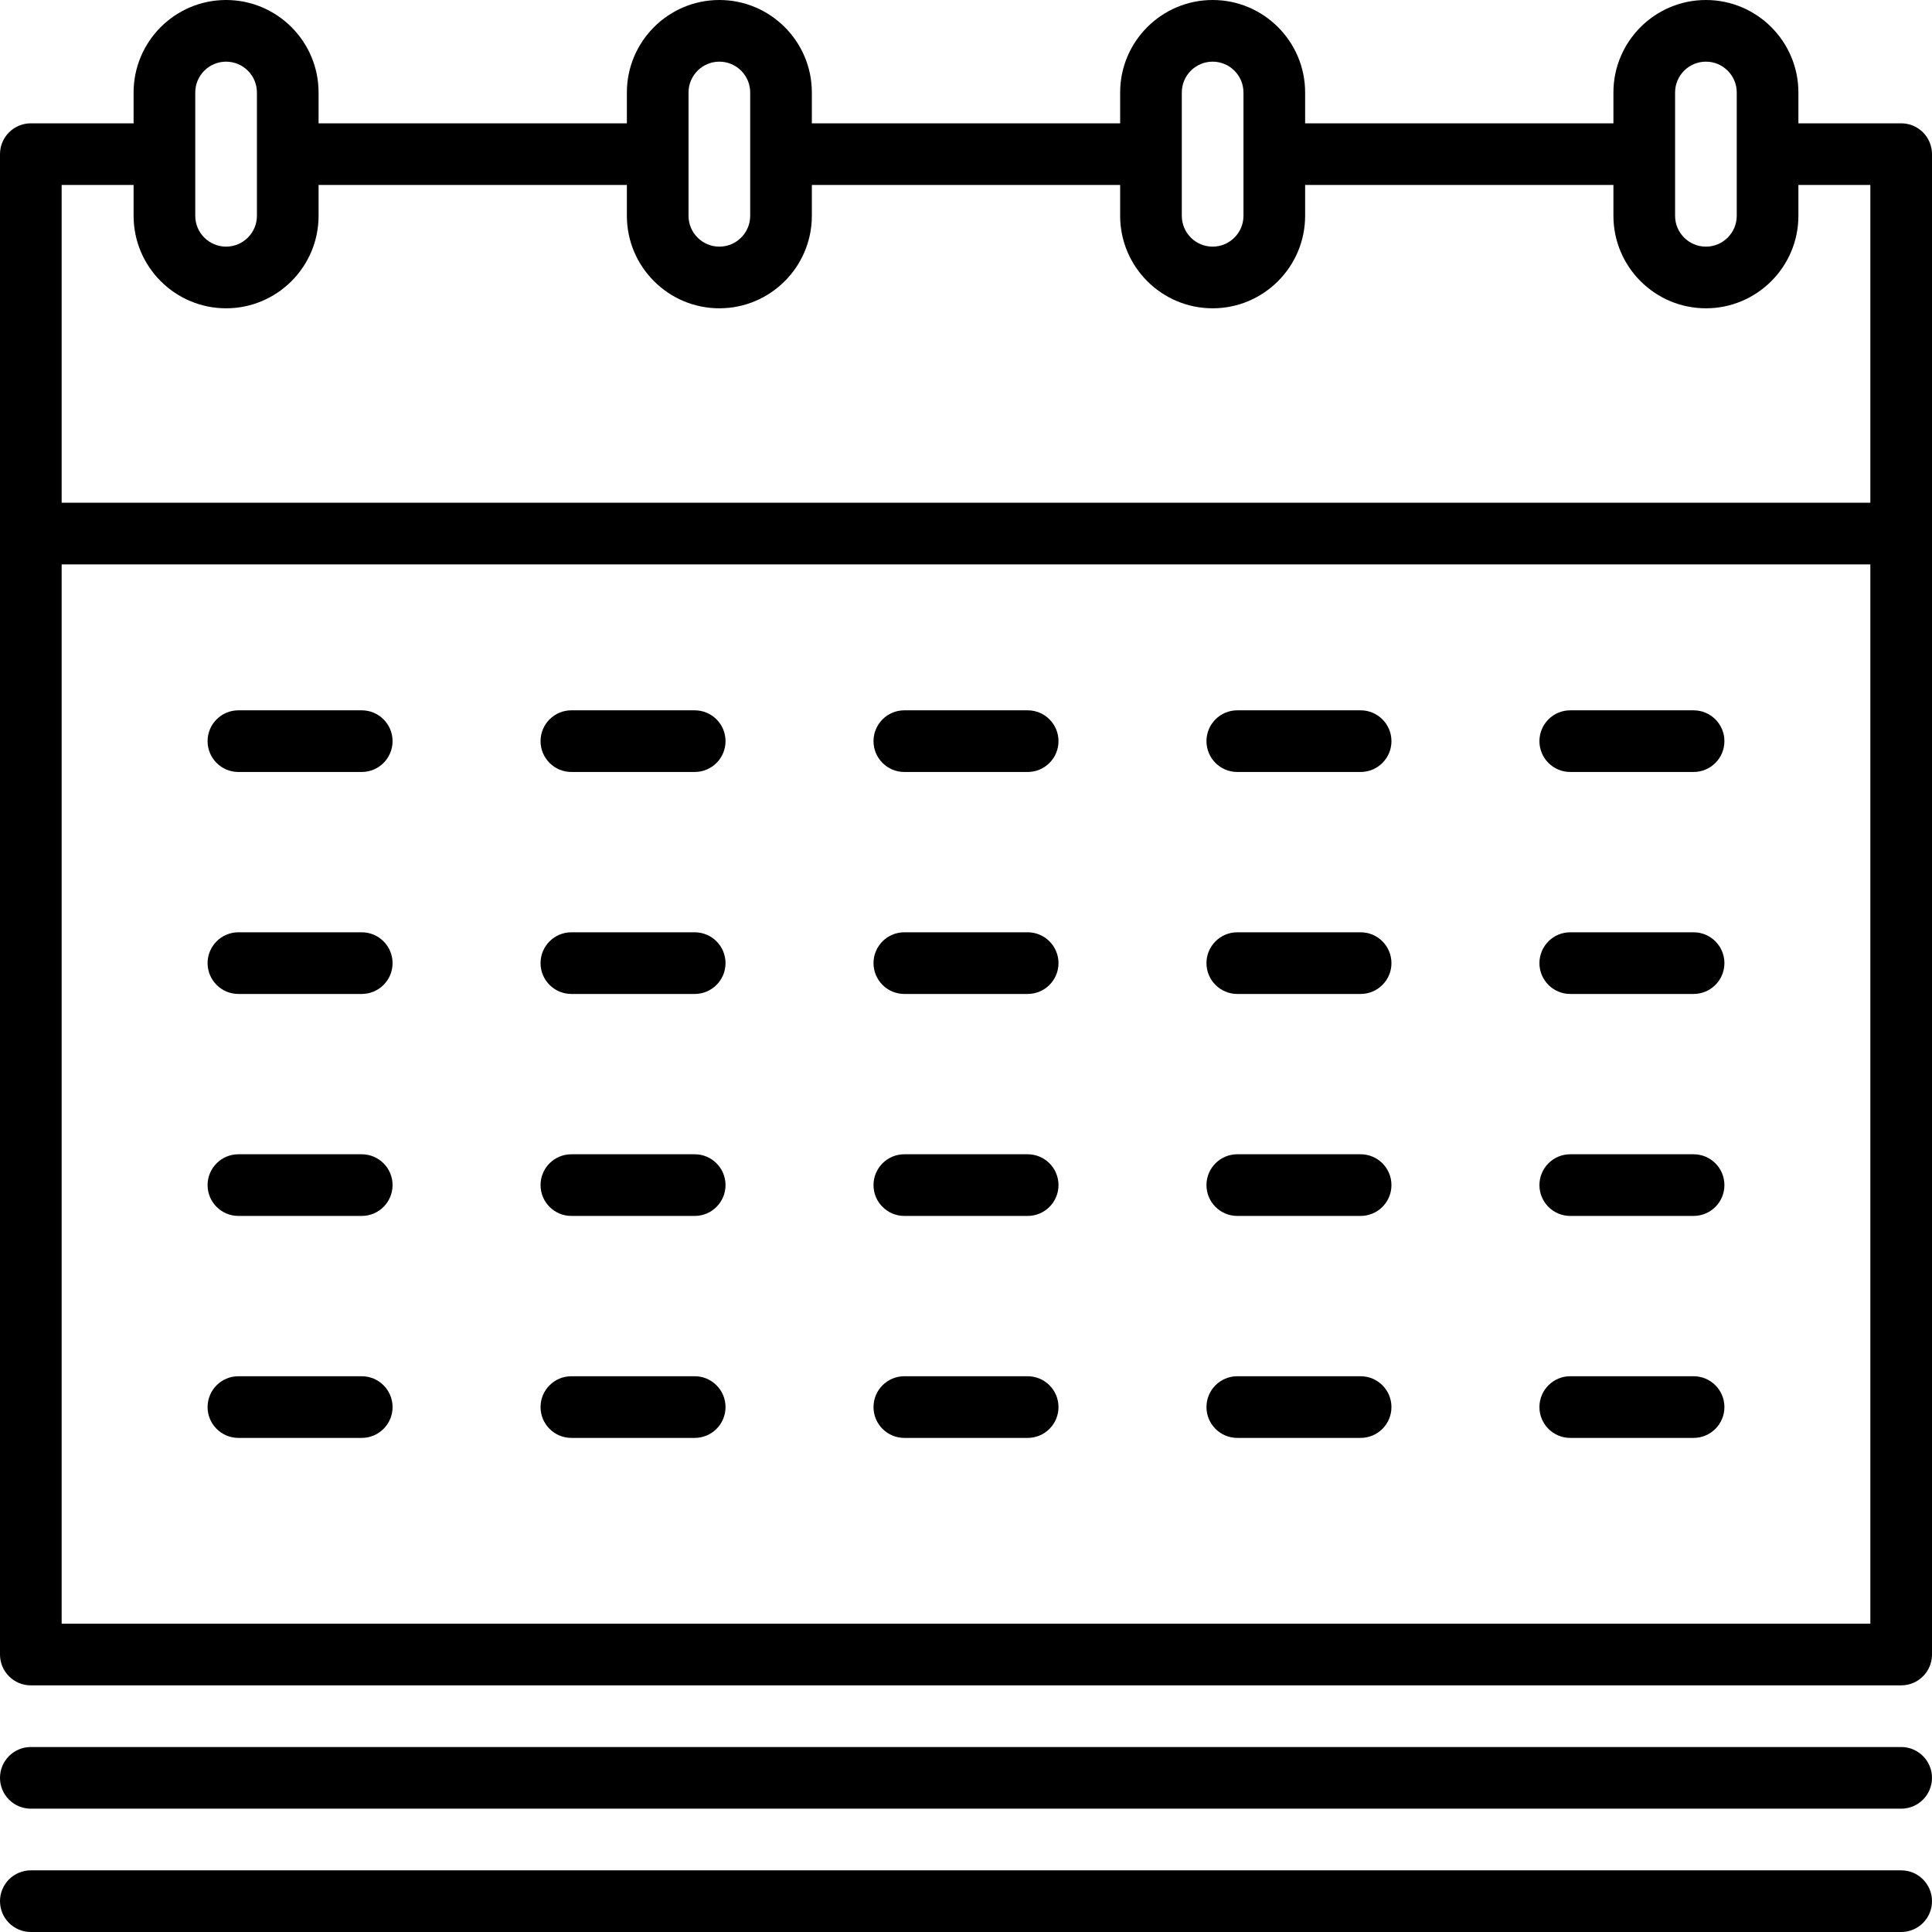 <?xml version="1.0" encoding="UTF-8"?> <!-- Generator: Adobe Illustrator 19.0.0, SVG Export Plug-In . SVG Version: 6.00 Build 0) --> <svg xmlns="http://www.w3.org/2000/svg" xmlns:xlink="http://www.w3.org/1999/xlink" id="Capa_1" x="0px" y="0px" viewBox="0 0 470 470" style="enable-background:new 0 0 470 470;" xml:space="preserve"> <g> <path d="M462.5,425H7.5c-4.142,0-7.5,3.358-7.5,7.5s3.358,7.5,7.5,7.5h455c4.143,0,7.5-3.358,7.5-7.5S466.643,425,462.5,425z"></path> <path d="M462.5,455H7.5c-4.142,0-7.5,3.358-7.5,7.5s3.358,7.5,7.5,7.5h455c4.143,0,7.5-3.358,7.5-7.5S466.643,455,462.5,455z"></path> <path d="M462.5,30h-25v-7.5C437.5,10.093,427.406,0,415,0s-22.5,10.093-22.5,22.5V30h-75v-7.5C317.5,10.093,307.406,0,295,0 s-22.5,10.093-22.5,22.5V30h-75v-7.5C197.5,10.093,187.407,0,175,0s-22.5,10.093-22.5,22.5V30h-75v-7.5C77.5,10.093,67.407,0,55,0 S32.5,10.093,32.5,22.5V30h-25C3.358,30,0,33.358,0,37.5v365c0,4.142,3.358,7.5,7.5,7.5h455c4.143,0,7.5-3.358,7.5-7.5v-365 C470,33.358,466.643,30,462.5,30z M407.5,22.5c0-4.136,3.364-7.5,7.5-7.5s7.5,3.364,7.5,7.5v30c0,4.136-3.364,7.5-7.5,7.5 s-7.5-3.364-7.5-7.5V22.5z M287.5,22.5c0-4.136,3.364-7.5,7.5-7.5s7.5,3.364,7.5,7.5v30c0,4.136-3.364,7.5-7.5,7.5 s-7.5-3.364-7.5-7.5V22.5z M167.5,22.5c0-4.136,3.364-7.5,7.5-7.5s7.5,3.364,7.5,7.5v30c0,4.136-3.364,7.5-7.5,7.5 s-7.5-3.364-7.5-7.5V22.5z M47.5,22.5c0-4.136,3.364-7.5,7.5-7.5s7.5,3.364,7.5,7.5v30c0,4.136-3.364,7.5-7.5,7.5 s-7.5-3.364-7.5-7.5V22.5z M32.5,45v7.5C32.5,64.907,42.593,75,55,75s22.5-10.093,22.5-22.5V45h75v7.5 c0,12.407,10.093,22.5,22.5,22.5s22.5-10.093,22.5-22.5V45h75v7.5c0,12.407,10.094,22.5,22.5,22.5s22.5-10.093,22.5-22.5V45h75v7.5 c0,12.407,10.094,22.5,22.5,22.5s22.5-10.093,22.5-22.5V45H455v77.3H15V45H32.5z M15,395V137.3h440V395H15z"></path> <path d="M412,226.8h-30c-4.143,0-7.5,3.358-7.5,7.5s3.357,7.5,7.5,7.5h30c4.143,0,7.5-3.358,7.5-7.5S416.143,226.8,412,226.8z"></path> <path d="M331,226.8h-30c-4.143,0-7.5,3.358-7.5,7.5s3.357,7.5,7.5,7.5h30c4.143,0,7.5-3.358,7.5-7.5S335.143,226.8,331,226.8z"></path> <path d="M250,226.8h-30c-4.142,0-7.5,3.358-7.5,7.5s3.358,7.5,7.5,7.5h30c4.143,0,7.5-3.358,7.5-7.5S254.143,226.8,250,226.8z"></path> <path d="M169,226.8h-30c-4.142,0-7.5,3.358-7.5,7.5s3.358,7.5,7.5,7.5h30c4.142,0,7.5-3.358,7.5-7.5S173.142,226.8,169,226.8z"></path> <path d="M88,226.8H58c-4.142,0-7.5,3.358-7.5,7.5s3.358,7.5,7.5,7.5h30c4.142,0,7.5-3.358,7.5-7.5S92.142,226.8,88,226.8z"></path> <path d="M331,280.8h-30c-4.143,0-7.5,3.358-7.5,7.5s3.357,7.5,7.5,7.5h30c4.143,0,7.5-3.358,7.5-7.5S335.143,280.8,331,280.8z"></path> <path d="M250,280.8h-30c-4.142,0-7.5,3.358-7.5,7.5s3.358,7.5,7.5,7.5h30c4.143,0,7.5-3.358,7.5-7.5S254.143,280.8,250,280.8z"></path> <path d="M169,280.8h-30c-4.142,0-7.5,3.358-7.5,7.5s3.358,7.5,7.5,7.5h30c4.142,0,7.5-3.358,7.5-7.5S173.142,280.8,169,280.8z"></path> <path d="M88,280.8H58c-4.142,0-7.5,3.358-7.5,7.5s3.358,7.5,7.5,7.5h30c4.142,0,7.5-3.358,7.5-7.5S92.142,280.8,88,280.8z"></path> <path d="M331,334.8h-30c-4.143,0-7.5,3.358-7.5,7.5s3.357,7.5,7.5,7.5h30c4.143,0,7.5-3.358,7.5-7.5S335.143,334.8,331,334.8z"></path> <path d="M412,280.8h-30c-4.143,0-7.5,3.358-7.5,7.5s3.357,7.5,7.5,7.5h30c4.143,0,7.5-3.358,7.5-7.5S416.143,280.8,412,280.8z"></path> <path d="M412,334.8h-30c-4.143,0-7.5,3.358-7.5,7.5s3.357,7.5,7.5,7.5h30c4.143,0,7.5-3.358,7.5-7.5S416.143,334.8,412,334.8z"></path> <path d="M250,334.8h-30c-4.142,0-7.5,3.358-7.5,7.5s3.358,7.5,7.5,7.5h30c4.143,0,7.5-3.358,7.5-7.5S254.143,334.8,250,334.8z"></path> <path d="M169,334.8h-30c-4.142,0-7.5,3.358-7.5,7.5s3.358,7.5,7.5,7.5h30c4.142,0,7.5-3.358,7.5-7.5S173.142,334.8,169,334.8z"></path> <path d="M88,334.8H58c-4.142,0-7.5,3.358-7.5,7.5s3.358,7.5,7.5,7.5h30c4.142,0,7.5-3.358,7.5-7.5S92.142,334.8,88,334.8z"></path> <path d="M412,172.8h-30c-4.143,0-7.5,3.358-7.5,7.5s3.357,7.5,7.5,7.5h30c4.143,0,7.5-3.358,7.5-7.5S416.143,172.8,412,172.8z"></path> <path d="M331,172.8h-30c-4.143,0-7.5,3.358-7.5,7.5s3.357,7.5,7.5,7.5h30c4.143,0,7.5-3.358,7.5-7.5S335.143,172.8,331,172.8z"></path> <path d="M250,172.8h-30c-4.142,0-7.5,3.358-7.5,7.5s3.358,7.5,7.5,7.5h30c4.143,0,7.5-3.358,7.5-7.5S254.143,172.8,250,172.8z"></path> <path d="M169,172.8h-30c-4.142,0-7.5,3.358-7.5,7.5s3.358,7.5,7.5,7.5h30c4.142,0,7.5-3.358,7.5-7.5S173.142,172.8,169,172.8z"></path> <path d="M88,172.8H58c-4.142,0-7.5,3.358-7.5,7.5s3.358,7.5,7.5,7.5h30c4.142,0,7.5-3.358,7.5-7.5S92.142,172.8,88,172.8z"></path> </g> <g> </g> <g> </g> <g> </g> <g> </g> <g> </g> <g> </g> <g> </g> <g> </g> <g> </g> <g> </g> <g> </g> <g> </g> <g> </g> <g> </g> <g> </g> </svg> 